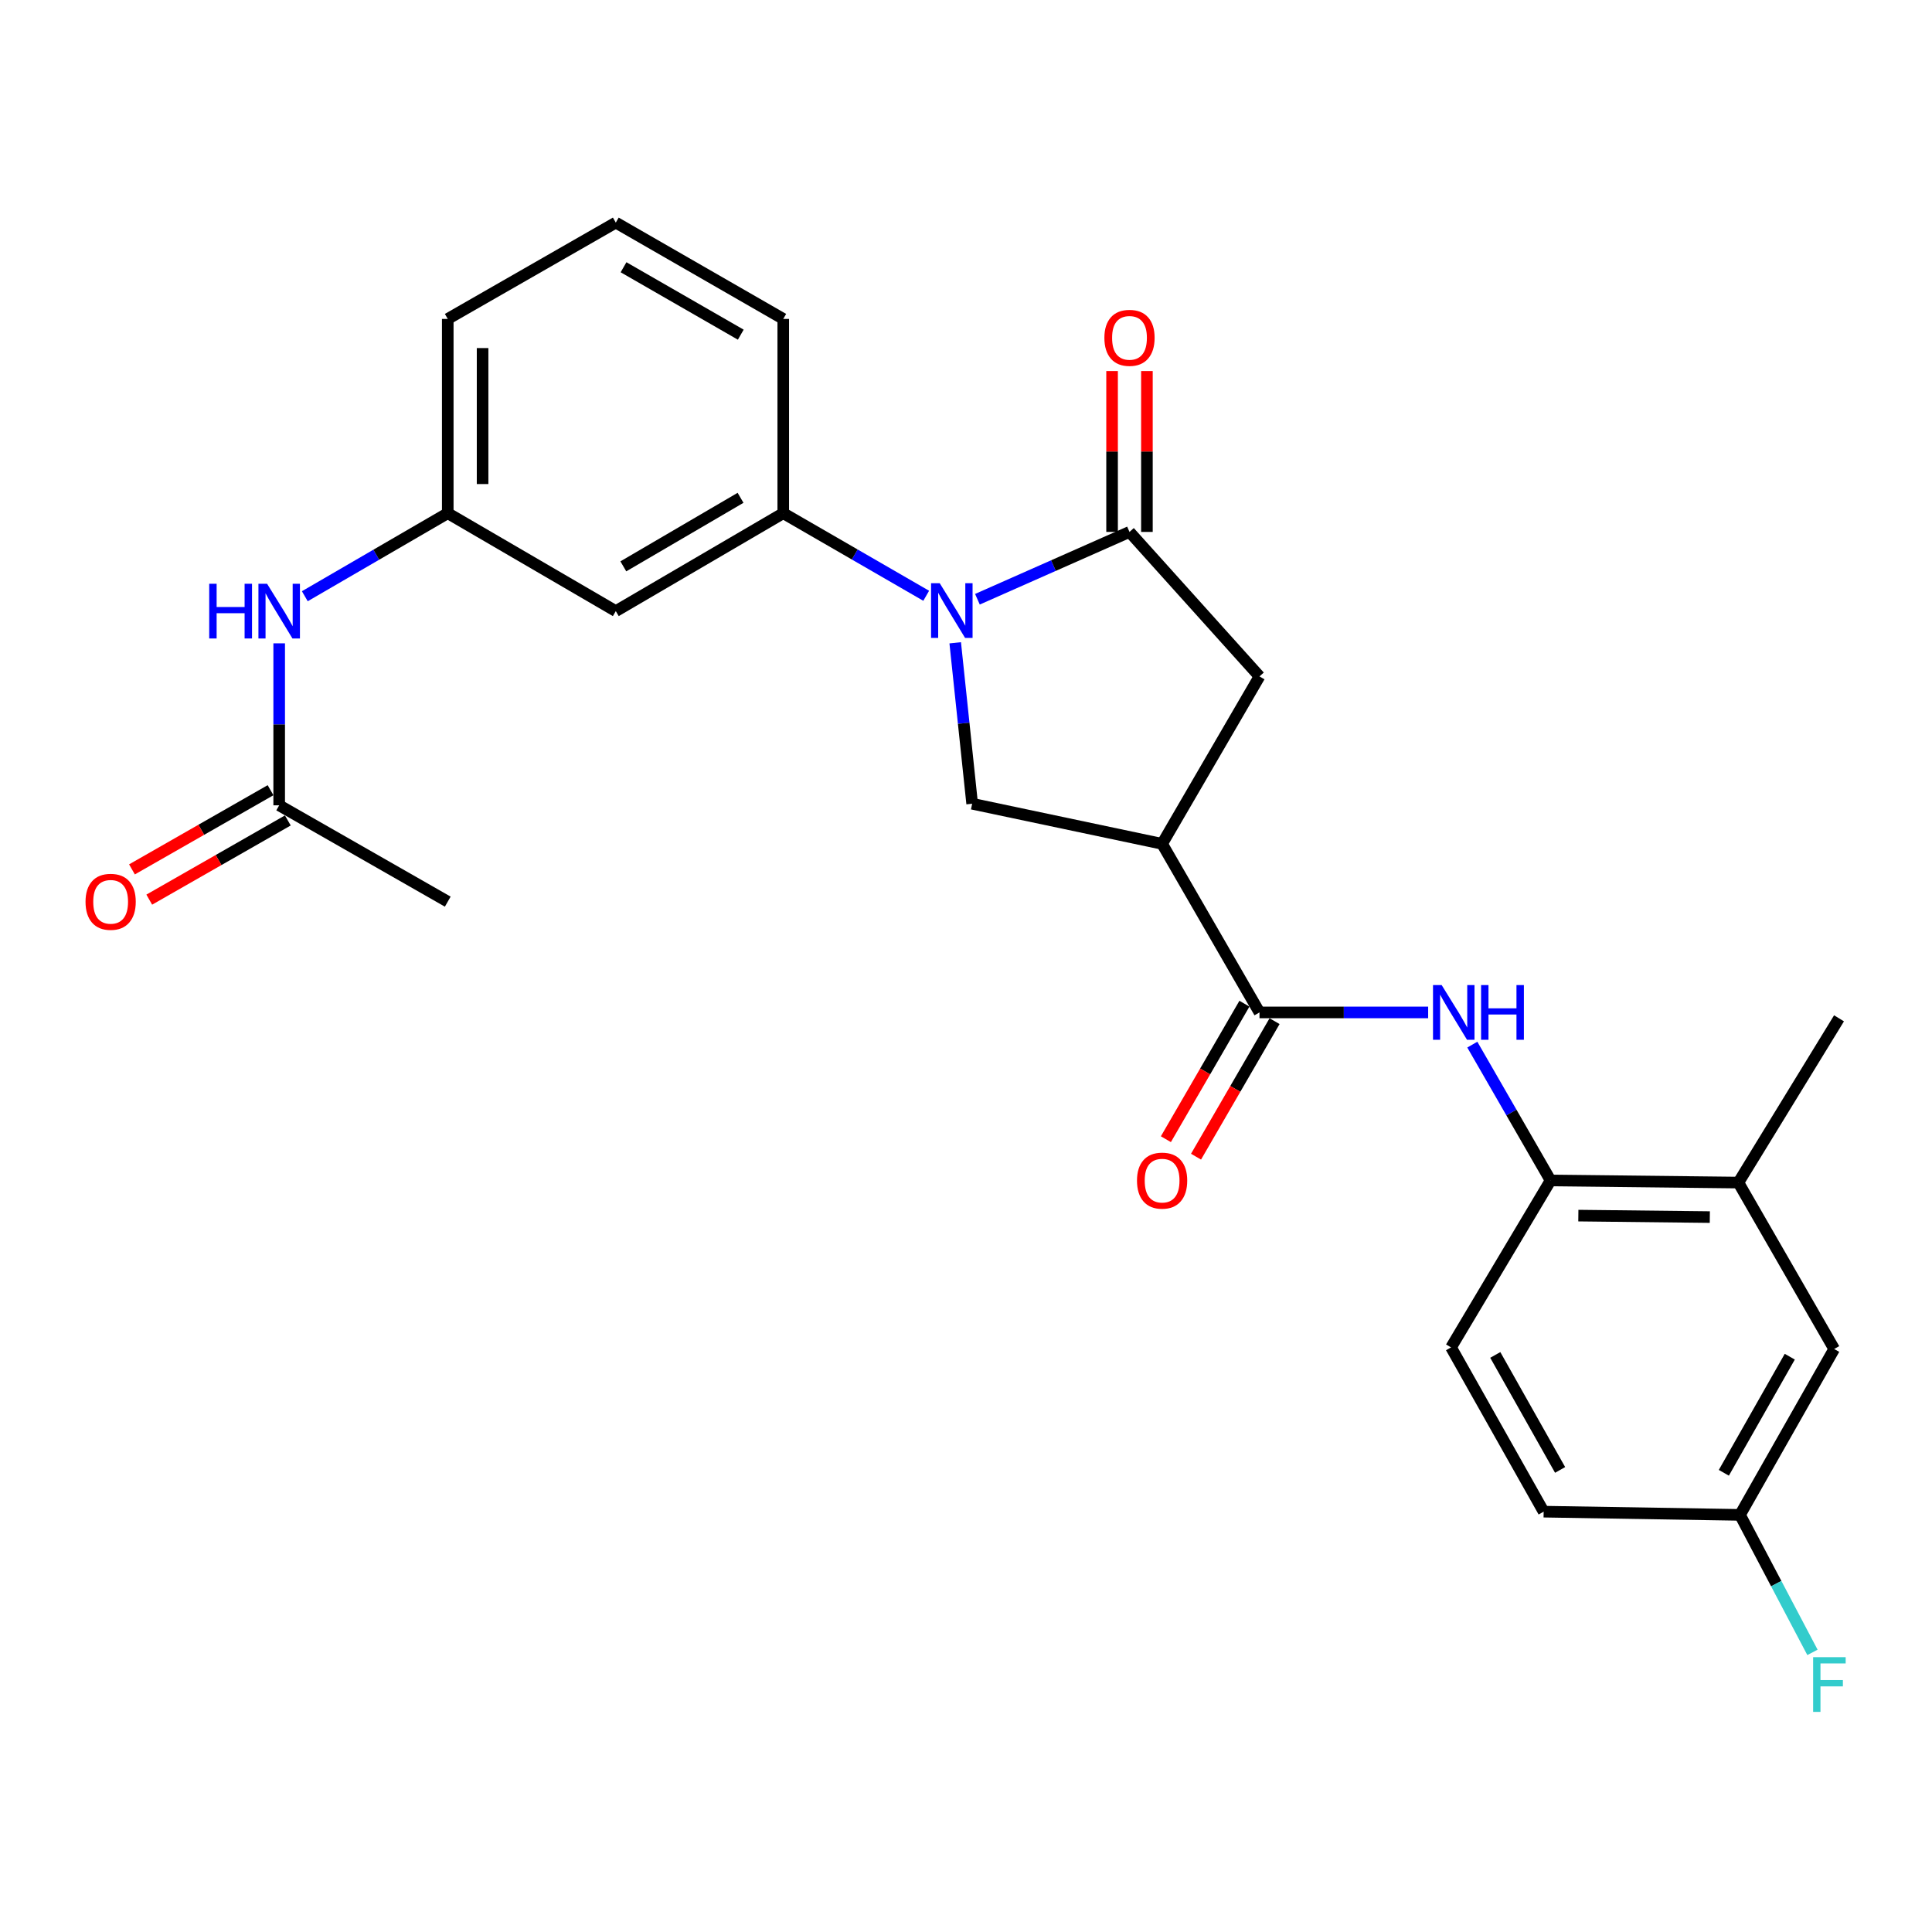 <?xml version='1.0' encoding='iso-8859-1'?>
<svg version='1.1' baseProfile='full'
              xmlns='http://www.w3.org/2000/svg'
                      xmlns:rdkit='http://www.rdkit.org/xml'
                      xmlns:xlink='http://www.w3.org/1999/xlink'
                  xml:space='preserve'
width='1000px' height='1000px' viewBox='0 0 1000 1000'>
<!-- END OF HEADER -->
<rect style='opacity:1.0;fill:#FFFFFF;stroke:none' width='1000' height='1000' x='0' y='0'> </rect>
<path class='bond-0' d='M 505.914,310.166 L 545.271,292.745' style='fill:none;fill-rule:evenodd;stroke:#0000FF;stroke-width:6px;stroke-linecap:butt;stroke-linejoin:miter;stroke-opacity:1' />
<path class='bond-0' d='M 545.271,292.745 L 584.627,275.324' style='fill:none;fill-rule:evenodd;stroke:#000000;stroke-width:6px;stroke-linecap:butt;stroke-linejoin:miter;stroke-opacity:1' />
<path class='bond-3' d='M 494.416,332.707 L 498.802,374.36' style='fill:none;fill-rule:evenodd;stroke:#0000FF;stroke-width:6px;stroke-linecap:butt;stroke-linejoin:miter;stroke-opacity:1' />
<path class='bond-3' d='M 498.802,374.36 L 503.188,416.014' style='fill:none;fill-rule:evenodd;stroke:#000000;stroke-width:6px;stroke-linecap:butt;stroke-linejoin:miter;stroke-opacity:1' />
<path class='bond-5' d='M 479.401,308.373 L 442.406,287.001' style='fill:none;fill-rule:evenodd;stroke:#0000FF;stroke-width:6px;stroke-linecap:butt;stroke-linejoin:miter;stroke-opacity:1' />
<path class='bond-5' d='M 442.406,287.001 L 405.412,265.628' style='fill:none;fill-rule:evenodd;stroke:#000000;stroke-width:6px;stroke-linecap:butt;stroke-linejoin:miter;stroke-opacity:1' />
<path class='bond-6' d='M 584.627,275.324 L 651.911,350.112' style='fill:none;fill-rule:evenodd;stroke:#000000;stroke-width:6px;stroke-linecap:butt;stroke-linejoin:miter;stroke-opacity:1' />
<path class='bond-12' d='M 593.642,275.324 L 593.642,233.69' style='fill:none;fill-rule:evenodd;stroke:#000000;stroke-width:6px;stroke-linecap:butt;stroke-linejoin:miter;stroke-opacity:1' />
<path class='bond-12' d='M 593.642,233.69 L 593.642,192.057' style='fill:none;fill-rule:evenodd;stroke:#FF0000;stroke-width:6px;stroke-linecap:butt;stroke-linejoin:miter;stroke-opacity:1' />
<path class='bond-12' d='M 575.611,275.324 L 575.611,233.69' style='fill:none;fill-rule:evenodd;stroke:#000000;stroke-width:6px;stroke-linecap:butt;stroke-linejoin:miter;stroke-opacity:1' />
<path class='bond-12' d='M 575.611,233.69 L 575.611,192.057' style='fill:none;fill-rule:evenodd;stroke:#FF0000;stroke-width:6px;stroke-linecap:butt;stroke-linejoin:miter;stroke-opacity:1' />
<path class='bond-1' d='M 601.505,436.769 L 503.188,416.014' style='fill:none;fill-rule:evenodd;stroke:#000000;stroke-width:6px;stroke-linecap:butt;stroke-linejoin:miter;stroke-opacity:1' />
<path class='bond-2' d='M 601.505,436.769 L 651.911,524.028' style='fill:none;fill-rule:evenodd;stroke:#000000;stroke-width:6px;stroke-linecap:butt;stroke-linejoin:miter;stroke-opacity:1' />
<path class='bond-26' d='M 601.505,436.769 L 651.911,350.112' style='fill:none;fill-rule:evenodd;stroke:#000000;stroke-width:6px;stroke-linecap:butt;stroke-linejoin:miter;stroke-opacity:1' />
<path class='bond-4' d='M 651.911,524.028 L 695.56,524.028' style='fill:none;fill-rule:evenodd;stroke:#000000;stroke-width:6px;stroke-linecap:butt;stroke-linejoin:miter;stroke-opacity:1' />
<path class='bond-4' d='M 695.56,524.028 L 739.209,524.028' style='fill:none;fill-rule:evenodd;stroke:#0000FF;stroke-width:6px;stroke-linecap:butt;stroke-linejoin:miter;stroke-opacity:1' />
<path class='bond-14' d='M 644.111,519.507 L 623.786,554.58' style='fill:none;fill-rule:evenodd;stroke:#000000;stroke-width:6px;stroke-linecap:butt;stroke-linejoin:miter;stroke-opacity:1' />
<path class='bond-14' d='M 623.786,554.58 L 603.46,589.652' style='fill:none;fill-rule:evenodd;stroke:#FF0000;stroke-width:6px;stroke-linecap:butt;stroke-linejoin:miter;stroke-opacity:1' />
<path class='bond-14' d='M 659.711,528.548 L 639.386,563.62' style='fill:none;fill-rule:evenodd;stroke:#000000;stroke-width:6px;stroke-linecap:butt;stroke-linejoin:miter;stroke-opacity:1' />
<path class='bond-14' d='M 639.386,563.62 L 619.061,598.693' style='fill:none;fill-rule:evenodd;stroke:#FF0000;stroke-width:6px;stroke-linecap:butt;stroke-linejoin:miter;stroke-opacity:1' />
<path class='bond-7' d='M 762.065,540.697 L 782.316,575.851' style='fill:none;fill-rule:evenodd;stroke:#0000FF;stroke-width:6px;stroke-linecap:butt;stroke-linejoin:miter;stroke-opacity:1' />
<path class='bond-7' d='M 782.316,575.851 L 802.568,611.006' style='fill:none;fill-rule:evenodd;stroke:#000000;stroke-width:6px;stroke-linecap:butt;stroke-linejoin:miter;stroke-opacity:1' />
<path class='bond-8' d='M 405.412,265.628 L 318.734,316.314' style='fill:none;fill-rule:evenodd;stroke:#000000;stroke-width:6px;stroke-linecap:butt;stroke-linejoin:miter;stroke-opacity:1' />
<path class='bond-8' d='M 383.308,257.666 L 322.634,293.146' style='fill:none;fill-rule:evenodd;stroke:#000000;stroke-width:6px;stroke-linecap:butt;stroke-linejoin:miter;stroke-opacity:1' />
<path class='bond-21' d='M 405.412,265.628 L 405.412,165.076' style='fill:none;fill-rule:evenodd;stroke:#000000;stroke-width:6px;stroke-linecap:butt;stroke-linejoin:miter;stroke-opacity:1' />
<path class='bond-9' d='M 802.568,611.006 L 899.783,612.098' style='fill:none;fill-rule:evenodd;stroke:#000000;stroke-width:6px;stroke-linecap:butt;stroke-linejoin:miter;stroke-opacity:1' />
<path class='bond-9' d='M 816.948,629.199 L 884.998,629.963' style='fill:none;fill-rule:evenodd;stroke:#000000;stroke-width:6px;stroke-linecap:butt;stroke-linejoin:miter;stroke-opacity:1' />
<path class='bond-17' d='M 802.568,611.006 L 751.06,697.413' style='fill:none;fill-rule:evenodd;stroke:#000000;stroke-width:6px;stroke-linecap:butt;stroke-linejoin:miter;stroke-opacity:1' />
<path class='bond-13' d='M 318.734,316.314 L 231.756,265.628' style='fill:none;fill-rule:evenodd;stroke:#000000;stroke-width:6px;stroke-linecap:butt;stroke-linejoin:miter;stroke-opacity:1' />
<path class='bond-15' d='M 899.783,612.098 L 949.378,698.244' style='fill:none;fill-rule:evenodd;stroke:#000000;stroke-width:6px;stroke-linecap:butt;stroke-linejoin:miter;stroke-opacity:1' />
<path class='bond-23' d='M 899.783,612.098 L 951.872,527.083' style='fill:none;fill-rule:evenodd;stroke:#000000;stroke-width:6px;stroke-linecap:butt;stroke-linejoin:miter;stroke-opacity:1' />
<path class='bond-10' d='M 144.507,416.835 L 144.507,374.911' style='fill:none;fill-rule:evenodd;stroke:#000000;stroke-width:6px;stroke-linecap:butt;stroke-linejoin:miter;stroke-opacity:1' />
<path class='bond-10' d='M 144.507,374.911 L 144.507,332.987' style='fill:none;fill-rule:evenodd;stroke:#0000FF;stroke-width:6px;stroke-linecap:butt;stroke-linejoin:miter;stroke-opacity:1' />
<path class='bond-16' d='M 140.034,409.008 L 104.171,429.503' style='fill:none;fill-rule:evenodd;stroke:#000000;stroke-width:6px;stroke-linecap:butt;stroke-linejoin:miter;stroke-opacity:1' />
<path class='bond-16' d='M 104.171,429.503 L 68.308,449.998' style='fill:none;fill-rule:evenodd;stroke:#FF0000;stroke-width:6px;stroke-linecap:butt;stroke-linejoin:miter;stroke-opacity:1' />
<path class='bond-16' d='M 148.98,424.662 L 113.117,445.158' style='fill:none;fill-rule:evenodd;stroke:#000000;stroke-width:6px;stroke-linecap:butt;stroke-linejoin:miter;stroke-opacity:1' />
<path class='bond-16' d='M 113.117,445.158 L 77.254,465.653' style='fill:none;fill-rule:evenodd;stroke:#FF0000;stroke-width:6px;stroke-linecap:butt;stroke-linejoin:miter;stroke-opacity:1' />
<path class='bond-24' d='M 144.507,416.835 L 231.756,466.69' style='fill:none;fill-rule:evenodd;stroke:#000000;stroke-width:6px;stroke-linecap:butt;stroke-linejoin:miter;stroke-opacity:1' />
<path class='bond-11' d='M 157.77,308.609 L 194.763,287.118' style='fill:none;fill-rule:evenodd;stroke:#0000FF;stroke-width:6px;stroke-linecap:butt;stroke-linejoin:miter;stroke-opacity:1' />
<path class='bond-11' d='M 194.763,287.118 L 231.756,265.628' style='fill:none;fill-rule:evenodd;stroke:#000000;stroke-width:6px;stroke-linecap:butt;stroke-linejoin:miter;stroke-opacity:1' />
<path class='bond-27' d='M 231.756,265.628 L 231.756,165.076' style='fill:none;fill-rule:evenodd;stroke:#000000;stroke-width:6px;stroke-linecap:butt;stroke-linejoin:miter;stroke-opacity:1' />
<path class='bond-27' d='M 249.787,250.545 L 249.787,180.159' style='fill:none;fill-rule:evenodd;stroke:#000000;stroke-width:6px;stroke-linecap:butt;stroke-linejoin:miter;stroke-opacity:1' />
<path class='bond-28' d='M 949.378,698.244 L 900.625,784.1' style='fill:none;fill-rule:evenodd;stroke:#000000;stroke-width:6px;stroke-linecap:butt;stroke-linejoin:miter;stroke-opacity:1' />
<path class='bond-28' d='M 926.386,702.219 L 892.258,762.319' style='fill:none;fill-rule:evenodd;stroke:#000000;stroke-width:6px;stroke-linecap:butt;stroke-linejoin:miter;stroke-opacity:1' />
<path class='bond-19' d='M 751.06,697.413 L 798.992,782.438' style='fill:none;fill-rule:evenodd;stroke:#000000;stroke-width:6px;stroke-linecap:butt;stroke-linejoin:miter;stroke-opacity:1' />
<path class='bond-19' d='M 773.957,701.312 L 807.509,760.829' style='fill:none;fill-rule:evenodd;stroke:#000000;stroke-width:6px;stroke-linecap:butt;stroke-linejoin:miter;stroke-opacity:1' />
<path class='bond-18' d='M 900.625,784.1 L 798.992,782.438' style='fill:none;fill-rule:evenodd;stroke:#000000;stroke-width:6px;stroke-linecap:butt;stroke-linejoin:miter;stroke-opacity:1' />
<path class='bond-20' d='M 900.625,784.1 L 919.375,819.685' style='fill:none;fill-rule:evenodd;stroke:#000000;stroke-width:6px;stroke-linecap:butt;stroke-linejoin:miter;stroke-opacity:1' />
<path class='bond-20' d='M 919.375,819.685 L 938.125,855.269' style='fill:none;fill-rule:evenodd;stroke:#33CCCC;stroke-width:6px;stroke-linecap:butt;stroke-linejoin:miter;stroke-opacity:1' />
<path class='bond-22' d='M 405.412,165.076 L 318.734,115.222' style='fill:none;fill-rule:evenodd;stroke:#000000;stroke-width:6px;stroke-linecap:butt;stroke-linejoin:miter;stroke-opacity:1' />
<path class='bond-22' d='M 383.42,173.228 L 322.746,138.33' style='fill:none;fill-rule:evenodd;stroke:#000000;stroke-width:6px;stroke-linecap:butt;stroke-linejoin:miter;stroke-opacity:1' />
<path class='bond-25' d='M 318.734,115.222 L 231.756,165.076' style='fill:none;fill-rule:evenodd;stroke:#000000;stroke-width:6px;stroke-linecap:butt;stroke-linejoin:miter;stroke-opacity:1' />
<path  class='atom-0' d='M 486.4 301.874
L 495.68 316.874
Q 496.6 318.354, 498.08 321.034
Q 499.56 323.714, 499.64 323.874
L 499.64 301.874
L 503.4 301.874
L 503.4 330.194
L 499.52 330.194
L 489.56 313.794
Q 488.4 311.874, 487.16 309.674
Q 485.96 307.474, 485.6 306.794
L 485.6 330.194
L 481.92 330.194
L 481.92 301.874
L 486.4 301.874
' fill='#0000FF'/>
<path  class='atom-5' d='M 746.202 509.868
L 755.482 524.868
Q 756.402 526.348, 757.882 529.028
Q 759.362 531.708, 759.442 531.868
L 759.442 509.868
L 763.202 509.868
L 763.202 538.188
L 759.322 538.188
L 749.362 521.788
Q 748.202 519.868, 746.962 517.668
Q 745.762 515.468, 745.402 514.788
L 745.402 538.188
L 741.722 538.188
L 741.722 509.868
L 746.202 509.868
' fill='#0000FF'/>
<path  class='atom-5' d='M 766.602 509.868
L 770.442 509.868
L 770.442 521.908
L 784.922 521.908
L 784.922 509.868
L 788.762 509.868
L 788.762 538.188
L 784.922 538.188
L 784.922 525.108
L 770.442 525.108
L 770.442 538.188
L 766.602 538.188
L 766.602 509.868
' fill='#0000FF'/>
<path  class='atom-12' d='M 108.287 302.154
L 112.127 302.154
L 112.127 314.194
L 126.607 314.194
L 126.607 302.154
L 130.447 302.154
L 130.447 330.474
L 126.607 330.474
L 126.607 317.394
L 112.127 317.394
L 112.127 330.474
L 108.287 330.474
L 108.287 302.154
' fill='#0000FF'/>
<path  class='atom-12' d='M 138.247 302.154
L 147.527 317.154
Q 148.447 318.634, 149.927 321.314
Q 151.407 323.994, 151.487 324.154
L 151.487 302.154
L 155.247 302.154
L 155.247 330.474
L 151.367 330.474
L 141.407 314.074
Q 140.247 312.154, 139.007 309.954
Q 137.807 307.754, 137.447 307.074
L 137.447 330.474
L 133.767 330.474
L 133.767 302.154
L 138.247 302.154
' fill='#0000FF'/>
<path  class='atom-13' d='M 571.627 174.863
Q 571.627 168.063, 574.987 164.263
Q 578.347 160.463, 584.627 160.463
Q 590.907 160.463, 594.267 164.263
Q 597.627 168.063, 597.627 174.863
Q 597.627 181.743, 594.227 185.663
Q 590.827 189.543, 584.627 189.543
Q 578.387 189.543, 574.987 185.663
Q 571.627 181.783, 571.627 174.863
M 584.627 186.343
Q 588.947 186.343, 591.267 183.463
Q 593.627 180.543, 593.627 174.863
Q 593.627 169.303, 591.267 166.503
Q 588.947 163.663, 584.627 163.663
Q 580.307 163.663, 577.947 166.463
Q 575.627 169.263, 575.627 174.863
Q 575.627 180.583, 577.947 183.463
Q 580.307 186.343, 584.627 186.343
' fill='#FF0000'/>
<path  class='atom-15' d='M 588.505 611.086
Q 588.505 604.286, 591.865 600.486
Q 595.225 596.686, 601.505 596.686
Q 607.785 596.686, 611.145 600.486
Q 614.505 604.286, 614.505 611.086
Q 614.505 617.966, 611.105 621.886
Q 607.705 625.766, 601.505 625.766
Q 595.265 625.766, 591.865 621.886
Q 588.505 618.006, 588.505 611.086
M 601.505 622.566
Q 605.825 622.566, 608.145 619.686
Q 610.505 616.766, 610.505 611.086
Q 610.505 605.526, 608.145 602.726
Q 605.825 599.886, 601.505 599.886
Q 597.185 599.886, 594.825 602.686
Q 592.505 605.486, 592.505 611.086
Q 592.505 616.806, 594.825 619.686
Q 597.185 622.566, 601.505 622.566
' fill='#FF0000'/>
<path  class='atom-17' d='M 44.269 466.77
Q 44.269 459.97, 47.629 456.17
Q 50.989 452.37, 57.269 452.37
Q 63.549 452.37, 66.909 456.17
Q 70.269 459.97, 70.269 466.77
Q 70.269 473.65, 66.869 477.57
Q 63.469 481.45, 57.269 481.45
Q 51.029 481.45, 47.629 477.57
Q 44.269 473.69, 44.269 466.77
M 57.269 478.25
Q 61.589 478.25, 63.909 475.37
Q 66.269 472.45, 66.269 466.77
Q 66.269 461.21, 63.909 458.41
Q 61.589 455.57, 57.269 455.57
Q 52.949 455.57, 50.589 458.37
Q 48.269 461.17, 48.269 466.77
Q 48.269 472.49, 50.589 475.37
Q 52.949 478.25, 57.269 478.25
' fill='#FF0000'/>
<path  class='atom-21' d='M 938.473 857.75
L 955.313 857.75
L 955.313 860.99
L 942.273 860.99
L 942.273 869.59
L 953.873 869.59
L 953.873 872.87
L 942.273 872.87
L 942.273 886.07
L 938.473 886.07
L 938.473 857.75
' fill='#33CCCC'/>
</svg>

